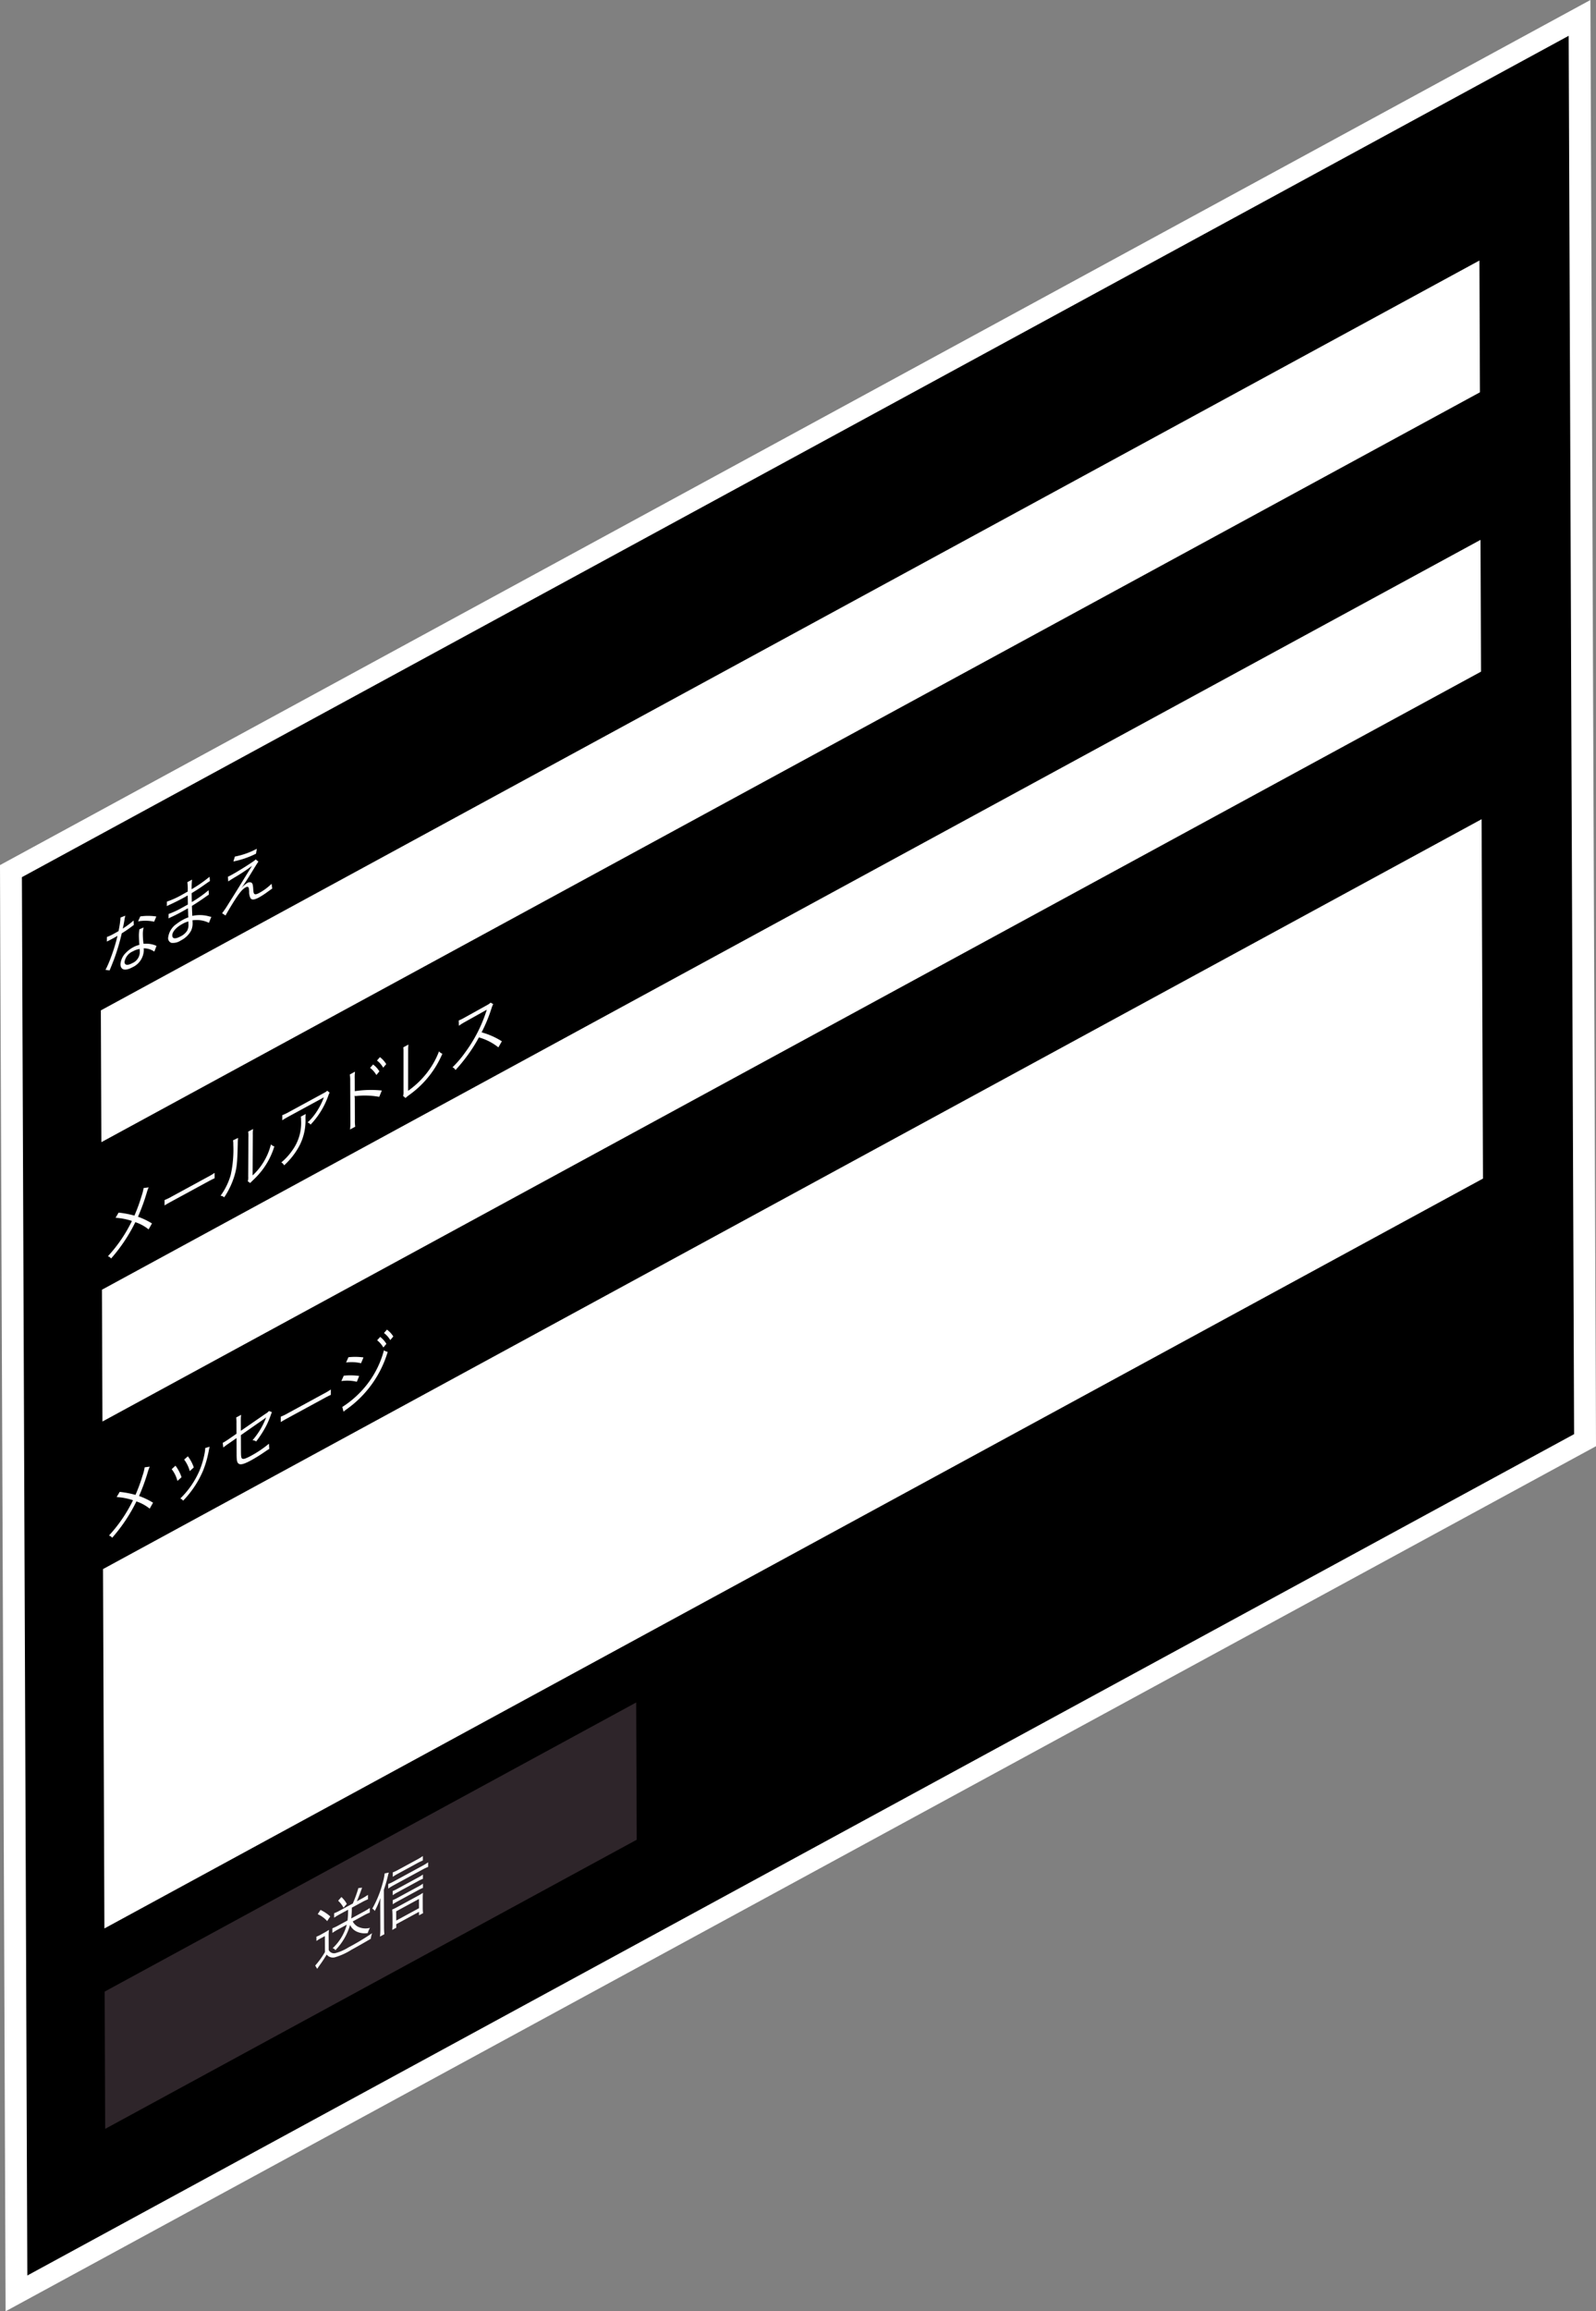 <svg xmlns="http://www.w3.org/2000/svg" viewBox="0 0 368.551 533.288">
  <rect x="0" y="0" width="368.551" height="533.288" fill="#808080" stroke="none"/>
  <defs>
    <style>
      .cls-1 {
        fill: #fff;
      }

      .cls-2 {
        fill: #2e252a;
      }
    </style>
  </defs>
  <title>コンタクト斜め</title>
  <g id="レイヤー_2" data-name="レイヤー 2">
    <g>
      <polygon class="cls-1" points="1.293 533.288 0 199.605 367.257 0 368.551 333.684 1.293 533.288"/>
      <polygon points="363.493 330.901 6.309 525.031 5.058 202.388 362.242 8.258 363.493 330.901"/>
      <polygon class="cls-1" points="341.749 90.516 23.407 263.535 23.289 233.128 341.631 60.109 341.749 90.516"/>
      <polygon class="cls-1" points="341.999 154.97 23.657 327.989 23.539 297.581 341.881 124.562 341.999 154.97"/>
      <polygon class="cls-1" points="342.452 271.934 24.11 444.953 23.789 362.035 342.131 189.016 342.452 271.934"/>
      <g>
        <path class="cls-1" d="M274.1,228.507a7.216,7.216,0,0,0-.22,1.1c-.1.574-.179.987-.372,1.876a19.622,19.622,0,0,0,2.5-1.868l.047,1.035c-.153.115-.153.115-.49.359a26.5,26.5,0,0,1-2.294,1.568,48.085,48.085,0,0,1-1.536,5.323c-.333.918-.458,1.247-.986,2.549-.125.283-.207.512-.277.673l-.953-.1a26.305,26.305,0,0,0,1.334-3.123,39.607,39.607,0,0,0,1.44-4.747c-.351.205-.826.479-1.036.593-.237.129-.714.372-.924.486-.153.069-.266.13-.308.152l-.183.1.01-1.066a10.81,10.81,0,0,0,1.667-.782c.279-.152.742-.419,1.007-.563a21.921,21.921,0,0,0,.465-3.142Zm6.694,8.288a4.2,4.2,0,0,0-2.457-.755,3.329,3.329,0,0,1,.029.477,4.472,4.472,0,0,1-2.649,3.9c-1.68.913-2.732.624-2.737-.74a4.108,4.108,0,0,1,1.293-2.656,6.872,6.872,0,0,1,1.651-1.235,5.023,5.023,0,0,1,1.414-.539c-.073-.958-.1-1.664-.106-2.047a7.943,7.943,0,0,1,.134-1.563l.953-.41a6.169,6.169,0,0,0-.177,1.525A17.826,17.826,0,0,0,278.3,235a5.856,5.856,0,0,1,2.75.365.707.707,0,0,0,.253.108Zm-4.937-.067a3.205,3.205,0,0,0-1.939,2.438c0,.781.677.892,1.782.291a2.814,2.814,0,0,0,1.743-2.623c0-.185-.03-.645-.03-.645A4.286,4.286,0,0,0,275.856,236.727Zm4.9-6.841a9.822,9.822,0,0,0-3.719-.07l.516-1.14a12.6,12.6,0,0,1,3.7.016Z" transform="translate(-245.158 -17.228)"/>
        <path class="cls-1" d="M293.4,230.157a6.127,6.127,0,0,0-2.864-.642,7.775,7.775,0,0,0-.938.05,4.529,4.529,0,0,1,.03.538,3.915,3.915,0,0,1-.345,1.861,5.434,5.434,0,0,1-2.361,2.252,3.265,3.265,0,0,1-2.171.564,1.121,1.121,0,0,1-.763-1.2,4.472,4.472,0,0,1,1.952-3.181,9.264,9.264,0,0,1,1.454-.944,7.376,7.376,0,0,1,1.26-.562c-.014-.038-.014-.038-.015-.176a1.305,1.305,0,0,1-.015-.162c-.015-.13-.016-.452-.031-.889-.015-.192-.016-.483-.032-.874-.5.288-1.2.684-1.65.927-.84.457-1.5.784-2.365,1.178-.155.069-.267.13-.351.176l-.112.061.011-1.021a20.725,20.725,0,0,0,3.206-1.5c.363-.2.854-.464,1.245-.692l-.035-2.086c-.406.236-.631.358-.952.533-1.022.555-2.156,1.125-3.416,1.7a2.038,2.038,0,0,0-.252.122,1.611,1.611,0,0,0-.2.122l.01-1.05a20.63,20.63,0,0,0,3.585-1.641c.28-.152.756-.426,1.218-.677a12.113,12.113,0,0,0-.079-2.171l1.078-.586a20.106,20.106,0,0,0-.089,2.215,31.8,31.8,0,0,0,4.139-2.879l.075,1c-.237.145-.237.145-.966.648-1.314.93-1.692,1.182-3.245,2.133.019,1.25.019,1.25.036,2.056a27.548,27.548,0,0,0,3.874-2.736l.06,1.028c-.182.113-.321.205-.811.547-.965.694-2.07,1.418-3.105,2.057.031.844.031.844.094,2.3a7.924,7.924,0,0,1,3.912.117,2.709,2.709,0,0,0,.478.094Zm-4.742-.327a5.914,5.914,0,0,0-1.429.607c-1.385.753-2.293,1.8-2.29,2.613s.705.892,1.923.23a3.733,3.733,0,0,0,1.537-1.343,2.965,2.965,0,0,0,.275-1.532Z" transform="translate(-245.158 -17.228)"/>
        <path class="cls-1" d="M297.788,219.52c.351-.159.532-.258.841-.425,1.23-.669,3.708-2.2,4.91-3.038a4.563,4.563,0,0,0,.671-.534l.62.509c-.293.405-.434.635-1.241,1.95-1.17,1.927-2.077,3.311-2.761,4.267a5.515,5.515,0,0,1,1.4-1.267,1,1,0,0,1,.953-.119c.281.155.38.454.439,1.3.06.936.1,1.143.258,1.3.2.185.52.132,1.163-.217a12.609,12.609,0,0,0,2.824-2.1l.16,1.1c-.142.092-.142.092-1.134.8a16.966,16.966,0,0,1-1.916,1.241c-1.05.571-1.667.629-1.964.191a3.015,3.015,0,0,1-.313-1.52c-.045-.683-.074-.836-.159-.975-.1-.177-.351-.178-.645-.018-.728.4-1.411,1.2-2.569,3.01-.684,1.063-1.6,2.607-2.09,3.488l-.788-.525a22.9,22.9,0,0,0,1.506-2.233c1-1.575,2.16-3.433,3.29-5.276.4-.666,1.115-1.82,2.118-3.426a41.813,41.813,0,0,1-4.169,2.757c-.671.411-.964.6-1.329.846Zm1.608-4.655a17.82,17.82,0,0,0,5.071-1.8l-.192,1.134a20.286,20.286,0,0,1-5.225,1.794Z" transform="translate(-245.158 -17.228)"/>
      </g>
      <g>
        <path class="cls-1" d="M279.49,291.192a7.794,7.794,0,0,0-.43,1.172,46.031,46.031,0,0,1-2.041,5.6,17.491,17.491,0,0,1,3.232,1.548l-.78,1.376a9.722,9.722,0,0,0-3.064-1.668,37.658,37.658,0,0,1-5.605,8.393,1.238,1.238,0,0,0-.732-.523,33.512,33.512,0,0,0,5.552-8.151,14.81,14.81,0,0,0-3.775-.729l.7-1.193a22.288,22.288,0,0,1,3.649.691,38.5,38.5,0,0,0,1.637-4.472,10.58,10.58,0,0,0,.484-1.892Z" transform="translate(-245.158 -17.228)"/>
        <path class="cls-1" d="M283.158,294.116a12.182,12.182,0,0,0,1.737-.852l8.131-4.42a15.569,15.569,0,0,0,1.693-1l0,1.242c-.448.2-.77.356-1.708.866l-8.117,4.412c-1.022.556-1.315.73-1.736,1Z" transform="translate(-245.158 -17.228)"/>
        <path class="cls-1" d="M300.14,279.784a9.584,9.584,0,0,0-.079,1.364c-.095,4.217-.2,5.413-.729,7.25a18.4,18.4,0,0,1-2.406,5.1,1.3,1.3,0,0,0-.844-.371,14.988,14.988,0,0,0,2.353-4.812,26.8,26.8,0,0,0,.6-6.922,6.834,6.834,0,0,0-.061-1.059Zm3.47-2.055a7.331,7.331,0,0,0-.077,1.4l-.048,9.308a14.127,14.127,0,0,0,2.595-3.194,14.355,14.355,0,0,0,1.641-3.965,1.9,1.9,0,0,0,.787.464,17.413,17.413,0,0,1-2.8,5.471,19.44,19.44,0,0,1-2,2.207c-.252.244-.252.244-.447.428-.168.168-.2.2-.321.343l-.562-.4a3.35,3.35,0,0,0,.093-1.1l.05-9.016a6.147,6.147,0,0,0-.062-1.335Z" transform="translate(-245.158 -17.228)"/>
        <path class="cls-1" d="M315.755,274.263a6.749,6.749,0,0,0-.053,1.1,12.7,12.7,0,0,1-1.364,6.15,16.812,16.812,0,0,1-3.573,4.6,1.413,1.413,0,0,0-.647-.677,13.8,13.8,0,0,0,2.555-2.8,10.736,10.736,0,0,0,2.008-6.962,3.96,3.96,0,0,0-.06-.8Zm5.521-4.937a5.092,5.092,0,0,0-.333.8,18.676,18.676,0,0,1-4.071,6.591,1.352,1.352,0,0,0-.689-.5,13.121,13.121,0,0,0,2.207-2.659,16.365,16.365,0,0,0,1.559-3.136L312,274.738c-.77.418-1.134.631-1.651.974l0-1.181a12.463,12.463,0,0,0,1.666-.8l7.517-4.085c.938-.509.938-.509,1.188-.753Z" transform="translate(-245.158 -17.228)"/>
        <path class="cls-1" d="M325.989,277.845a12.063,12.063,0,0,0,.078-1.656l-.037-9.523a8.824,8.824,0,0,0-.09-1.518l1.2-.654a10.262,10.262,0,0,0-.064,1.632l.011,2.867a24.977,24.977,0,0,1,6.241-.149l-.6,1.462a18.4,18.4,0,0,0-5.232-.2,1.1,1.1,0,0,1-.436-.024l-.027.03a5.015,5.015,0,0,1,.059.875l.019,4.615a9.586,9.586,0,0,0,.076,1.588Zm5.328-15.005a5.533,5.533,0,0,1,1.452,1.593l-.7.84a5.434,5.434,0,0,0-1.451-1.655Zm1.579-1.7a6.109,6.109,0,0,1,1.45,1.609l-.7.825a5.342,5.342,0,0,0-1.437-1.647Z" transform="translate(-245.158 -17.228)"/>
        <path class="cls-1" d="M339.473,258.238a11.324,11.324,0,0,0-.064,1.4l-.007,9.27a20.377,20.377,0,0,0,4-3.71,18.952,18.952,0,0,0,3.136-5.391,1.743,1.743,0,0,0,.773.548,22.536,22.536,0,0,1-7.691,9.543,6.271,6.271,0,0,0-.811.671l-.563-.462a3.788,3.788,0,0,0,.095-1.051l-.007-8.8,0-.567a7.641,7.641,0,0,0-.046-.805Z" transform="translate(-245.158 -17.228)"/>
        <path class="cls-1" d="M360.245,258.888a12.754,12.754,0,0,0-4.5-2.3,34.313,34.313,0,0,1-2.663,4.2,39.308,39.308,0,0,1-2.736,3.331,1.568,1.568,0,0,0-.689-.639,24.271,24.271,0,0,0,2.835-3.308,33.328,33.328,0,0,0,4.97-9.632c.027-.107.041-.13.069-.223a.529.529,0,0,0,.042-.129,3.464,3.464,0,0,1-.336.2L352.564,253a14.04,14.04,0,0,0-1.441.905l-.033-1.227a7.971,7.971,0,0,0,1.106-.524l.364-.2,5-2.777a4.189,4.189,0,0,0,.9-.609l.591.34a5.4,5.4,0,0,0-.39.964,35.515,35.515,0,0,1-2.292,5.549,17.27,17.27,0,0,1,4.679,2.067Z" transform="translate(-245.158 -17.228)"/>
      </g>
      <g>
        <path class="cls-1" d="M279.74,355.627a7.885,7.885,0,0,0-.431,1.171,45.935,45.935,0,0,1-2.04,5.6,17.681,17.681,0,0,1,3.232,1.549l-.78,1.377a9.741,9.741,0,0,0-3.064-1.67,37.7,37.7,0,0,1-5.605,8.395,1.235,1.235,0,0,0-.732-.524,33.559,33.559,0,0,0,5.552-8.149,14.741,14.741,0,0,0-3.775-.73l.7-1.191a22.279,22.279,0,0,1,3.648.689,38.424,38.424,0,0,0,1.638-4.471,10.759,10.759,0,0,0,.484-1.891Z" transform="translate(-245.158 -17.228)"/>
        <path class="cls-1" d="M285.682,355.409a9.539,9.539,0,0,1,1.4,2.651l-.95.87a7.4,7.4,0,0,0-1.329-2.72Zm7.894-4.382c-.082.29-.082.29-.3,1.409a23.468,23.468,0,0,1-1.217,4.1,22.712,22.712,0,0,1-4.616,6.949,1.408,1.408,0,0,0-.647-.508,20.029,20.029,0,0,0,4.421-6.413,19.727,19.727,0,0,0,1.178-3.944,8.866,8.866,0,0,0,.149-1.126v-.062c0-.046,0-.046,0-.092Zm-5.04,2.217a8.771,8.771,0,0,1,1.37,2.56l-.922.854a7.965,7.965,0,0,0-1.3-2.658Z" transform="translate(-245.158 -17.228)"/>
        <path class="cls-1" d="M299.764,345.665a8.991,8.991,0,0,0-.061-1.38l1.134-.616a10.454,10.454,0,0,0-.065,1.449l.009,2.238,5.68-3.916a2.807,2.807,0,0,0,.8-.648l.688.256c-.1.223-.11.26-.222.552a19.781,19.781,0,0,1-1.056,2.54,24.326,24.326,0,0,1-2.37,3.686,1.246,1.246,0,0,0-.843-.279,17.31,17.31,0,0,0,3.163-5.284c-.125.1-.181.145-.321.251-.057.047-.084.061-.168.121-1.959,1.357-3.749,2.607-5.344,3.721l.014,3.619c.006,1.426.063,1.717.357,1.832s.884-.095,2.032-.719a24.933,24.933,0,0,0,4.071-2.751l.074,1.2c-.378.221-.462.282-.84.534a36.731,36.731,0,0,1-3.316,2.079c-1.595.867-2.408,1.094-2.858.831-.422-.263-.521-.686-.527-2.249l-.014-3.7-1.692,1.181a14.423,14.423,0,0,0-1.371,1.008l-.13-1.083.209-.114c.238-.129.729-.441,1.2-.762l1.776-1.227Z" transform="translate(-245.158 -17.228)"/>
        <path class="cls-1" d="M309.993,344.1a12.129,12.129,0,0,0,1.736-.852l8.132-4.42a15.776,15.776,0,0,0,1.693-1l0,1.242c-.448.2-.77.357-1.708.867l-8.117,4.412c-1.022.555-1.315.73-1.736,1Z" transform="translate(-245.158 -17.228)"/>
        <path class="cls-1" d="M324.54,334.644a14.458,14.458,0,0,1,3.563.062l-.543,1.339a9.755,9.755,0,0,0-3.576-.161Zm-.337,7.205.084-.045a22.242,22.242,0,0,0,3.677-2.951,21.948,21.948,0,0,0,5.853-10.064,2.174,2.174,0,0,0,.871.355,24.956,24.956,0,0,1-9.654,13.361c-.308.244-.336.26-.546.449Zm1.414-11.464a14.159,14.159,0,0,1,3.479.046l-.57,1.34a9.506,9.506,0,0,0-3.45-.17Zm7.332-4.69a5.805,5.805,0,0,1,1.437,1.6l-.7.84a5.951,5.951,0,0,0-1.437-1.663Zm1.563-1.681a5.511,5.511,0,0,1,1.466,1.585l-.7.826a5.6,5.6,0,0,0-1.45-1.625Z" transform="translate(-245.158 -17.228)"/>
      </g>
      <polygon class="cls-2" points="147.032 424.484 24.29 491.195 24.167 459.525 146.909 392.815 147.032 424.484"/>
      <g>
        <path class="cls-1" d="M318.227,464.077a6.794,6.794,0,0,0,1.077-.509l.729-.4a12.185,12.185,0,0,0,1.078-.664,13.65,13.65,0,0,0-.064,1.665l.012,2.975a1.379,1.379,0,0,0,1.518.743,11.209,11.209,0,0,0,3.095-1.359,55.077,55.077,0,0,0,5.415-3.252,6.008,6.008,0,0,0-.317,1.295c-1.932,1.127-3.065,1.773-4.465,2.535a14.987,14.987,0,0,1-3.682,1.693,1.812,1.812,0,0,1-2.022-.592c-.642,1.041-.934,1.506-1.687,2.547-.127.176-.336.488-.5.748l-.467-.761a19.255,19.255,0,0,0,2.246-3.1l-.014-3.7-.924.5a8.122,8.122,0,0,0-1.021.632Zm.944-6.169a9.169,9.169,0,0,1,2.249,1.5l-.711,1.078a6.487,6.487,0,0,0-2.181-1.6Zm4.477.978a13.463,13.463,0,0,0-1.329.815l0-1.027a11.239,11.239,0,0,0,1.33-.63l2.982-1.621a30.2,30.2,0,0,0,1.289-3.561l.856-.08c-.68,1.875-.806,2.189-1.222,3.139l1.26-.686a12.936,12.936,0,0,0,1.314-.807l0,1.027a11.521,11.521,0,0,0-1.344.639l-2.38,1.293a20.111,20.111,0,0,1-.144,2.491l2.952-1.6a12.9,12.9,0,0,0,1.343-.822l0,1.058a11.745,11.745,0,0,0-1.4.669l-2.547,1.385a2.97,2.97,0,0,0,1.07,1.139,3.992,3.992,0,0,0,2.918.336,4.83,4.83,0,0,0-.514,1.2,4.371,4.371,0,0,1-2.582-.349A3.112,3.112,0,0,1,326,461.373a13.886,13.886,0,0,1-3.4,5.828.974.974,0,0,0-.633-.456,11.423,11.423,0,0,0,3.275-5.437l-1.96,1.065a14.023,14.023,0,0,0-1.372.837l0-1.058a11.852,11.852,0,0,0,1.373-.654l2.128-1.156a19.082,19.082,0,0,0,.13-2.484Zm.351-3.955a6.211,6.211,0,0,1,1.24,1.586l-.754.886a5.657,5.657,0,0,0-1.24-1.615Z" transform="translate(-245.158 -17.228)"/>
        <path class="cls-1" d="M333.838,461.754a15.933,15.933,0,0,0,.077,1.755l-1.008.549a18.347,18.347,0,0,0,.077-1.886l-.02-5.122c0-.767,0-1.027.034-1.879a20.377,20.377,0,0,1-1.307,2.984,1.227,1.227,0,0,0-.563-.539,24.761,24.761,0,0,0,2.336-5.678,13.621,13.621,0,0,0,.523-2.453l.952-.194c-.1.313-.151.528-.262,1-.222.935-.484,1.8-.873,2.964Zm.973-9.825a8.731,8.731,0,0,0,1.176-.547l6.691-3.637a13.466,13.466,0,0,0,1.343-.822l0,1.058a11.8,11.8,0,0,0-1.359.646l-6.677,3.628a11.113,11.113,0,0,0-1.174.731Zm1.848,10.09-.923.5a13.5,13.5,0,0,0,.064-1.448l-.007-1.825c0-.567-.032-1.043-.062-1.426a11.446,11.446,0,0,0,1.162-.57l4.618-2.511a14.416,14.416,0,0,0,1.315-.776c-.04.453-.053.874-.05,1.487l.007,1.825a9.921,9.921,0,0,0,.075,1.372l-.937.51,0-.812-5.264,2.86Zm6.156-11.29a8.929,8.929,0,0,0-1.2.577l-4.646,2.525a9.106,9.106,0,0,0-1.12.686l0-.981a7.141,7.141,0,0,0,1.12-.532l4.632-2.518a10.156,10.156,0,0,0,1.218-.738Zm.008,2.1a8.839,8.839,0,0,0-1.2.578l-4.646,2.525a11.815,11.815,0,0,0-1.12.669l0-.966a7.076,7.076,0,0,0,1.121-.531l4.646-2.525a9.941,9.941,0,0,0,1.2-.731ZM342.8,446.5a14.4,14.4,0,0,0-1.4.684l-4.339,2.358a10.27,10.27,0,0,0-1.2.731l0-1.027a10,10,0,0,0,1.246-.585l4.269-2.32a12.644,12.644,0,0,0,1.428-.868Zm-.882,11.006-.009-2.131-5.264,2.86.009,2.131Z" transform="translate(-245.158 -17.228)"/>
      </g>
    </g>
  </g>
</svg>
